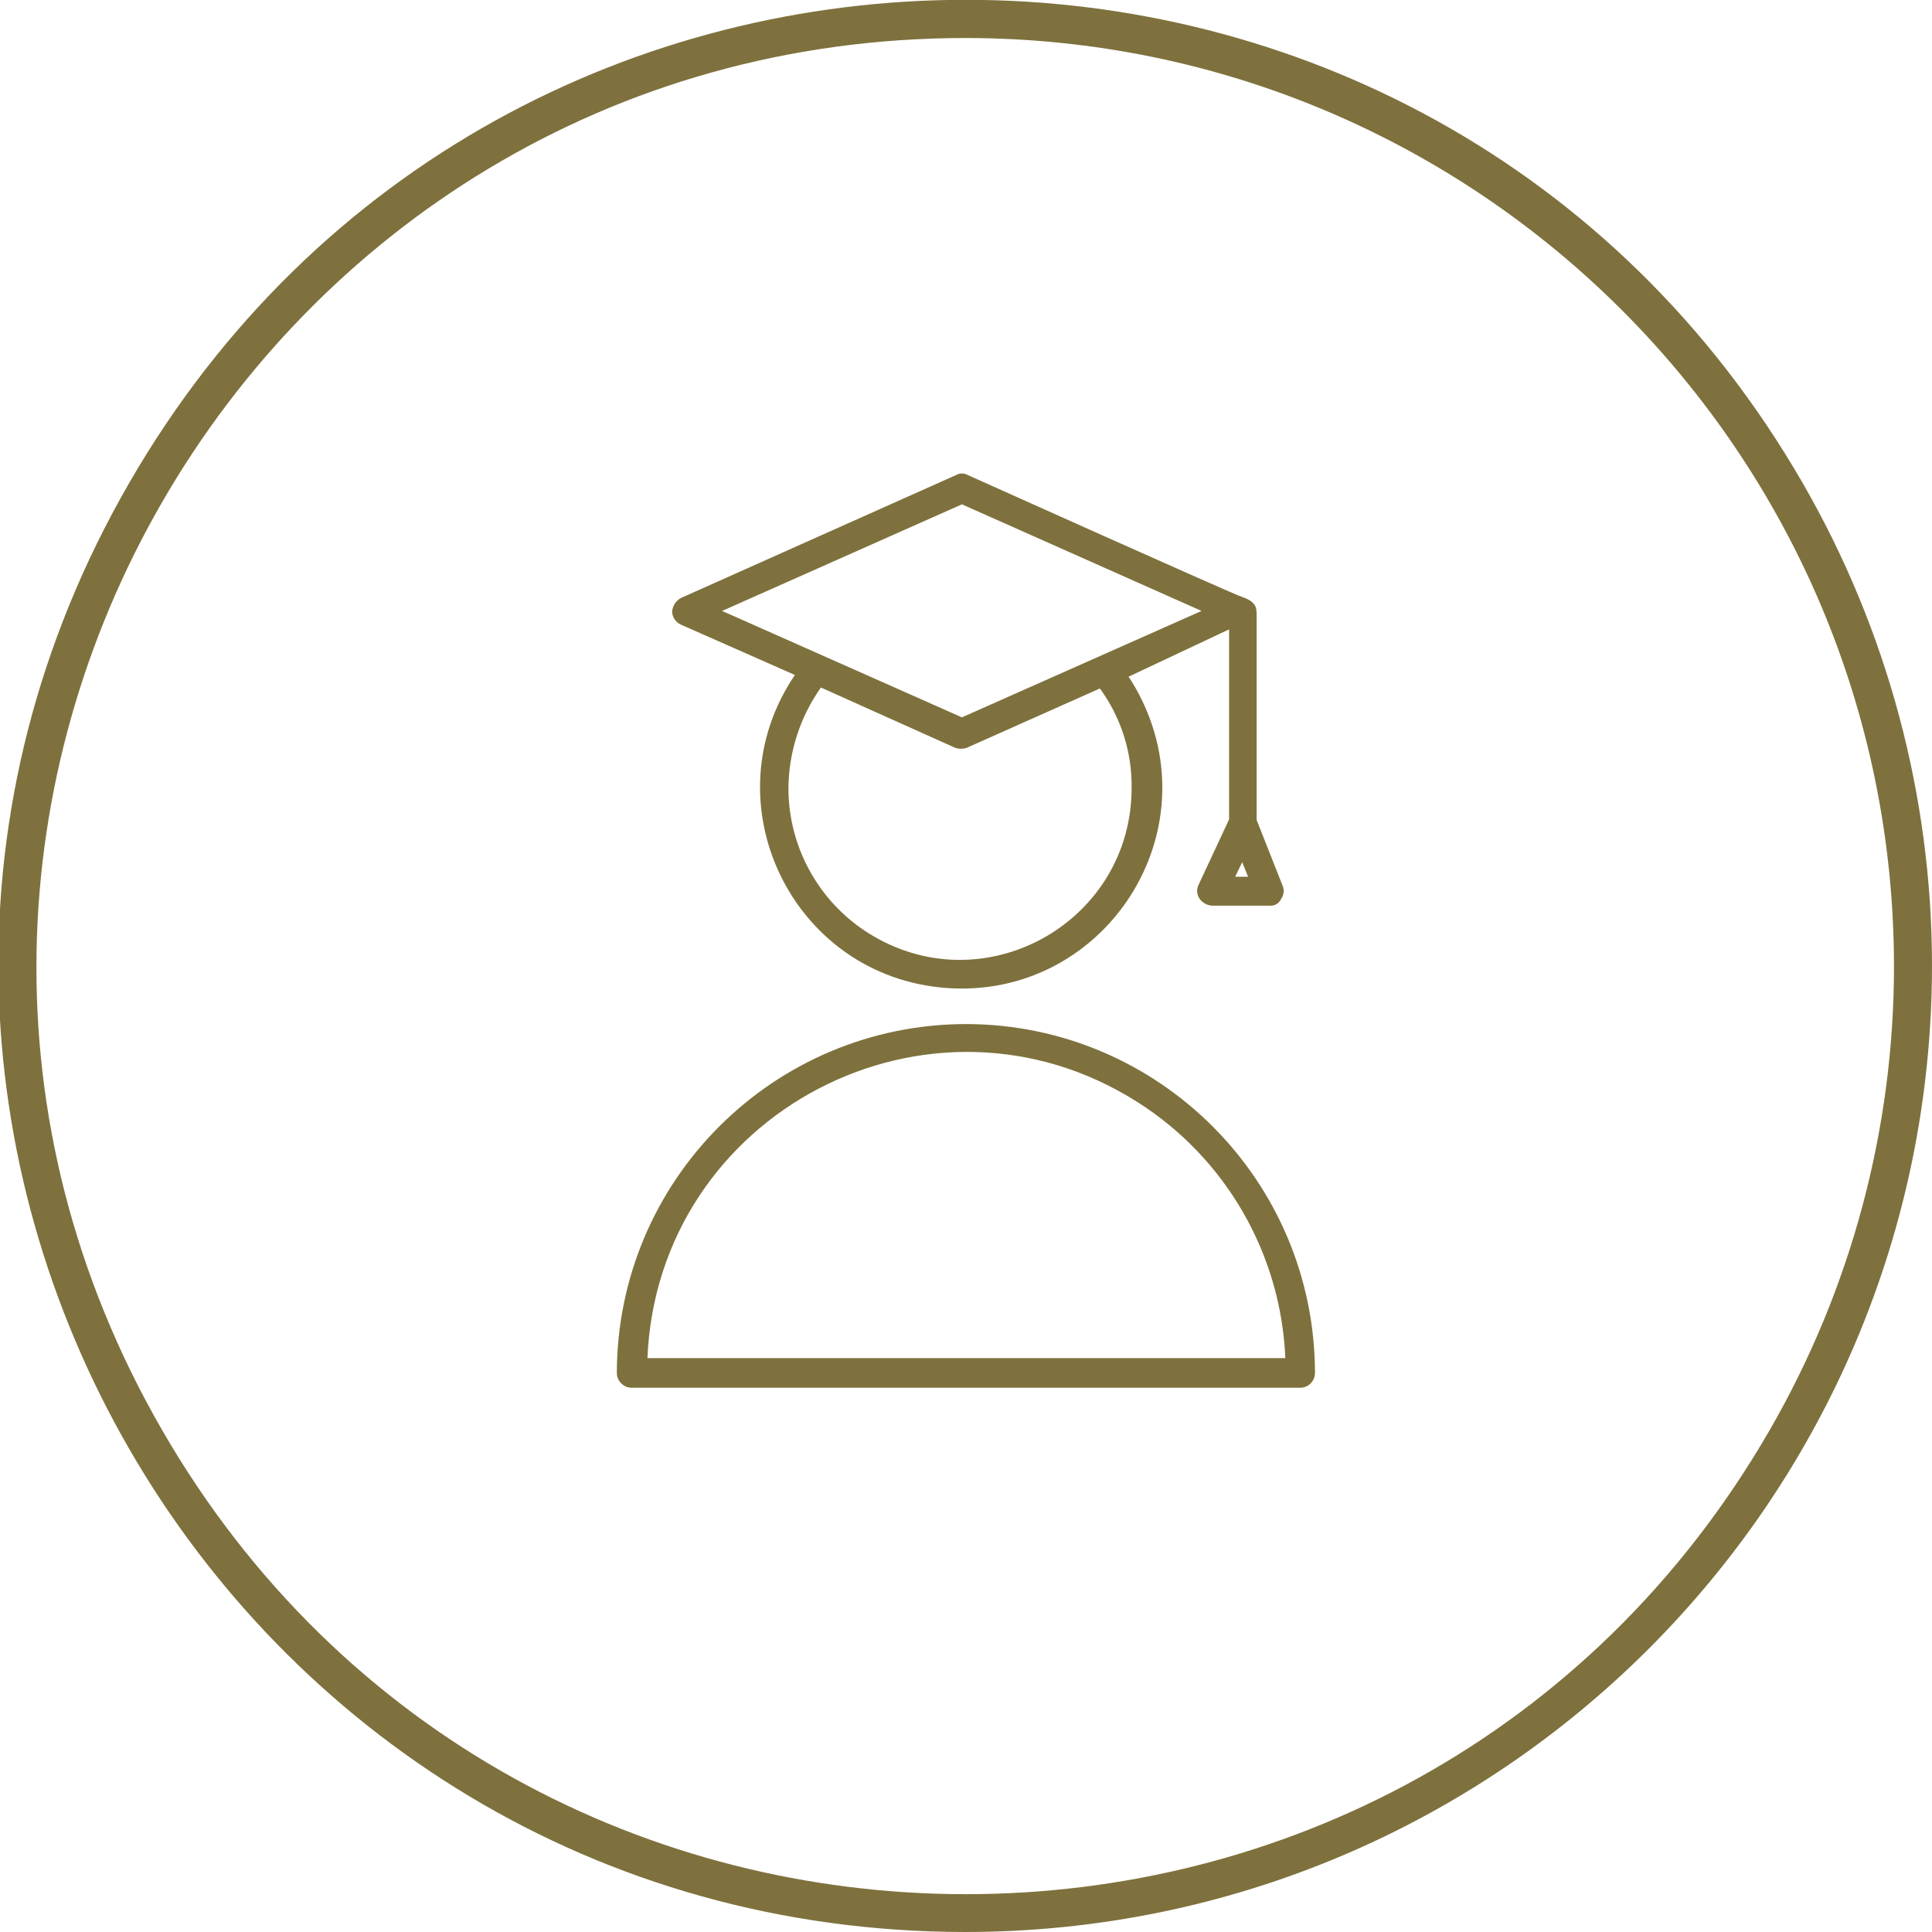 <?xml version="1.0" encoding="UTF-8"?> <svg xmlns="http://www.w3.org/2000/svg" viewBox="1949.165 2449.165 101.67 101.67" width="101.67" height="101.67" data-guides="{&quot;vertical&quot;:[],&quot;horizontal&quot;:[]}"><path fill="#7e713d" stroke="none" fill-opacity="1" stroke-width="1" stroke-opacity="1" color="rgb(51, 51, 51)" font-size-adjust="none" class="cls-2" id="tSvg155bd5f5165" title="Path 1" d="M 1999.995 2550.835 C 1960.858 2550.835 1936.398 2508.468 1955.966 2474.575C 1975.535 2440.682 2024.455 2440.682 2044.024 2474.575C 2048.486 2482.304 2050.835 2491.071 2050.835 2499.995C 2050.807 2528.062 2028.062 2550.807 1999.995 2550.835ZM 1999.995 2451.165 C 1962.398 2451.167 1938.899 2491.868 1957.699 2524.427C 1976.499 2556.986 2023.496 2556.984 2042.293 2524.423C 2046.58 2516.996 2048.837 2508.571 2048.835 2499.995C 2048.802 2473.037 2026.953 2451.193 1999.995 2451.165Z"></path><path fill="#7e713d" stroke="none" fill-opacity="1" stroke-width="1" stroke-opacity="1" color="rgb(51, 51, 51)" font-size-adjust="none" class="cls-2" id="tSvg1607cd81f60" title="Path 2" d="M 1984.995 2482.035 C 1986.995 2482.918 1988.995 2483.802 1990.995 2484.685C 1986.43 2491.421 1990.869 2500.572 1998.984 2501.158C 2007.1 2501.743 2012.806 2493.324 2009.255 2486.002C 2009.05 2485.578 2008.816 2485.168 2008.555 2484.775C 2010.318 2483.945 2012.082 2483.115 2013.845 2482.285C 2013.845 2485.618 2013.845 2488.952 2013.845 2492.285C 2013.308 2493.435 2012.772 2494.585 2012.235 2495.735C 2012.123 2495.971 2012.146 2496.25 2012.295 2496.465C 2012.451 2496.681 2012.698 2496.814 2012.965 2496.825C 2013.965 2496.825 2014.965 2496.825 2015.965 2496.825C 2016.229 2496.855 2016.481 2496.709 2016.585 2496.465C 2016.739 2496.252 2016.762 2495.971 2016.645 2495.735C 2016.195 2494.595 2015.745 2493.455 2015.295 2492.315C 2015.295 2488.735 2015.295 2485.155 2015.295 2481.575C 2015.295 2481.155 2015.295 2480.845 2014.525 2480.575C 2014.365 2480.575 2000.095 2474.165 2000.095 2474.165C 1999.903 2474.054 1999.667 2474.054 1999.475 2474.165C 1994.648 2476.322 1989.822 2478.478 1984.995 2480.635C 1984.726 2480.783 1984.552 2481.059 1984.535 2481.365C 1984.551 2481.657 1984.728 2481.916 1984.995 2482.035ZM 2008.715 2490.635 C 2008.715 2497.586 2001.19 2501.931 1995.17 2498.455C 1992.376 2496.842 1990.655 2493.861 1990.655 2490.635C 1990.673 2488.739 1991.27 2486.893 1992.365 2485.345C 1994.718 2486.402 1997.072 2487.458 1999.425 2488.515C 1999.626 2488.585 1999.844 2488.585 2000.045 2488.515C 2002.378 2487.475 2004.712 2486.435 2007.045 2485.395C 2008.156 2486.914 2008.742 2488.753 2008.715 2490.635ZM 2014.165 2495.305 C 2014.288 2495.048 2014.412 2494.792 2014.535 2494.535C 2014.638 2494.792 2014.742 2495.048 2014.845 2495.305C 2014.618 2495.305 2014.392 2495.305 2014.165 2495.305ZM 1999.785 2475.705 C 2003.988 2477.575 2008.192 2479.445 2012.395 2481.315C 2008.192 2483.182 2003.988 2485.048 1999.785 2486.915C 1995.578 2485.048 1991.372 2483.182 1987.165 2481.315C 1991.372 2479.445 1995.578 2477.575 1999.785 2475.705Z"></path><path fill="#7e713d" stroke="none" fill-opacity="1" stroke-width="1" stroke-opacity="1" color="rgb(51, 51, 51)" font-size-adjust="none" class="cls-2" id="tSvg5afa8a304e" title="Path 3" d="M 1999.995 2503.055 C 1989.86 2503.072 1981.647 2511.28 1981.625 2521.415C 1981.63 2521.844 1981.976 2522.19 1982.405 2522.195C 1994.132 2522.195 2005.858 2522.195 2017.585 2522.195C 2018.016 2522.195 2018.365 2521.846 2018.365 2521.415C 2018.348 2511.278 2010.132 2503.066 1999.995 2503.055ZM 1983.235 2520.635 C 1983.781 2507.714 1998.11 2500.23 2009.027 2507.163C 2013.668 2510.111 2016.573 2515.142 2016.805 2520.635C 2005.615 2520.635 1994.425 2520.635 1983.235 2520.635Z"></path><defs></defs></svg> 